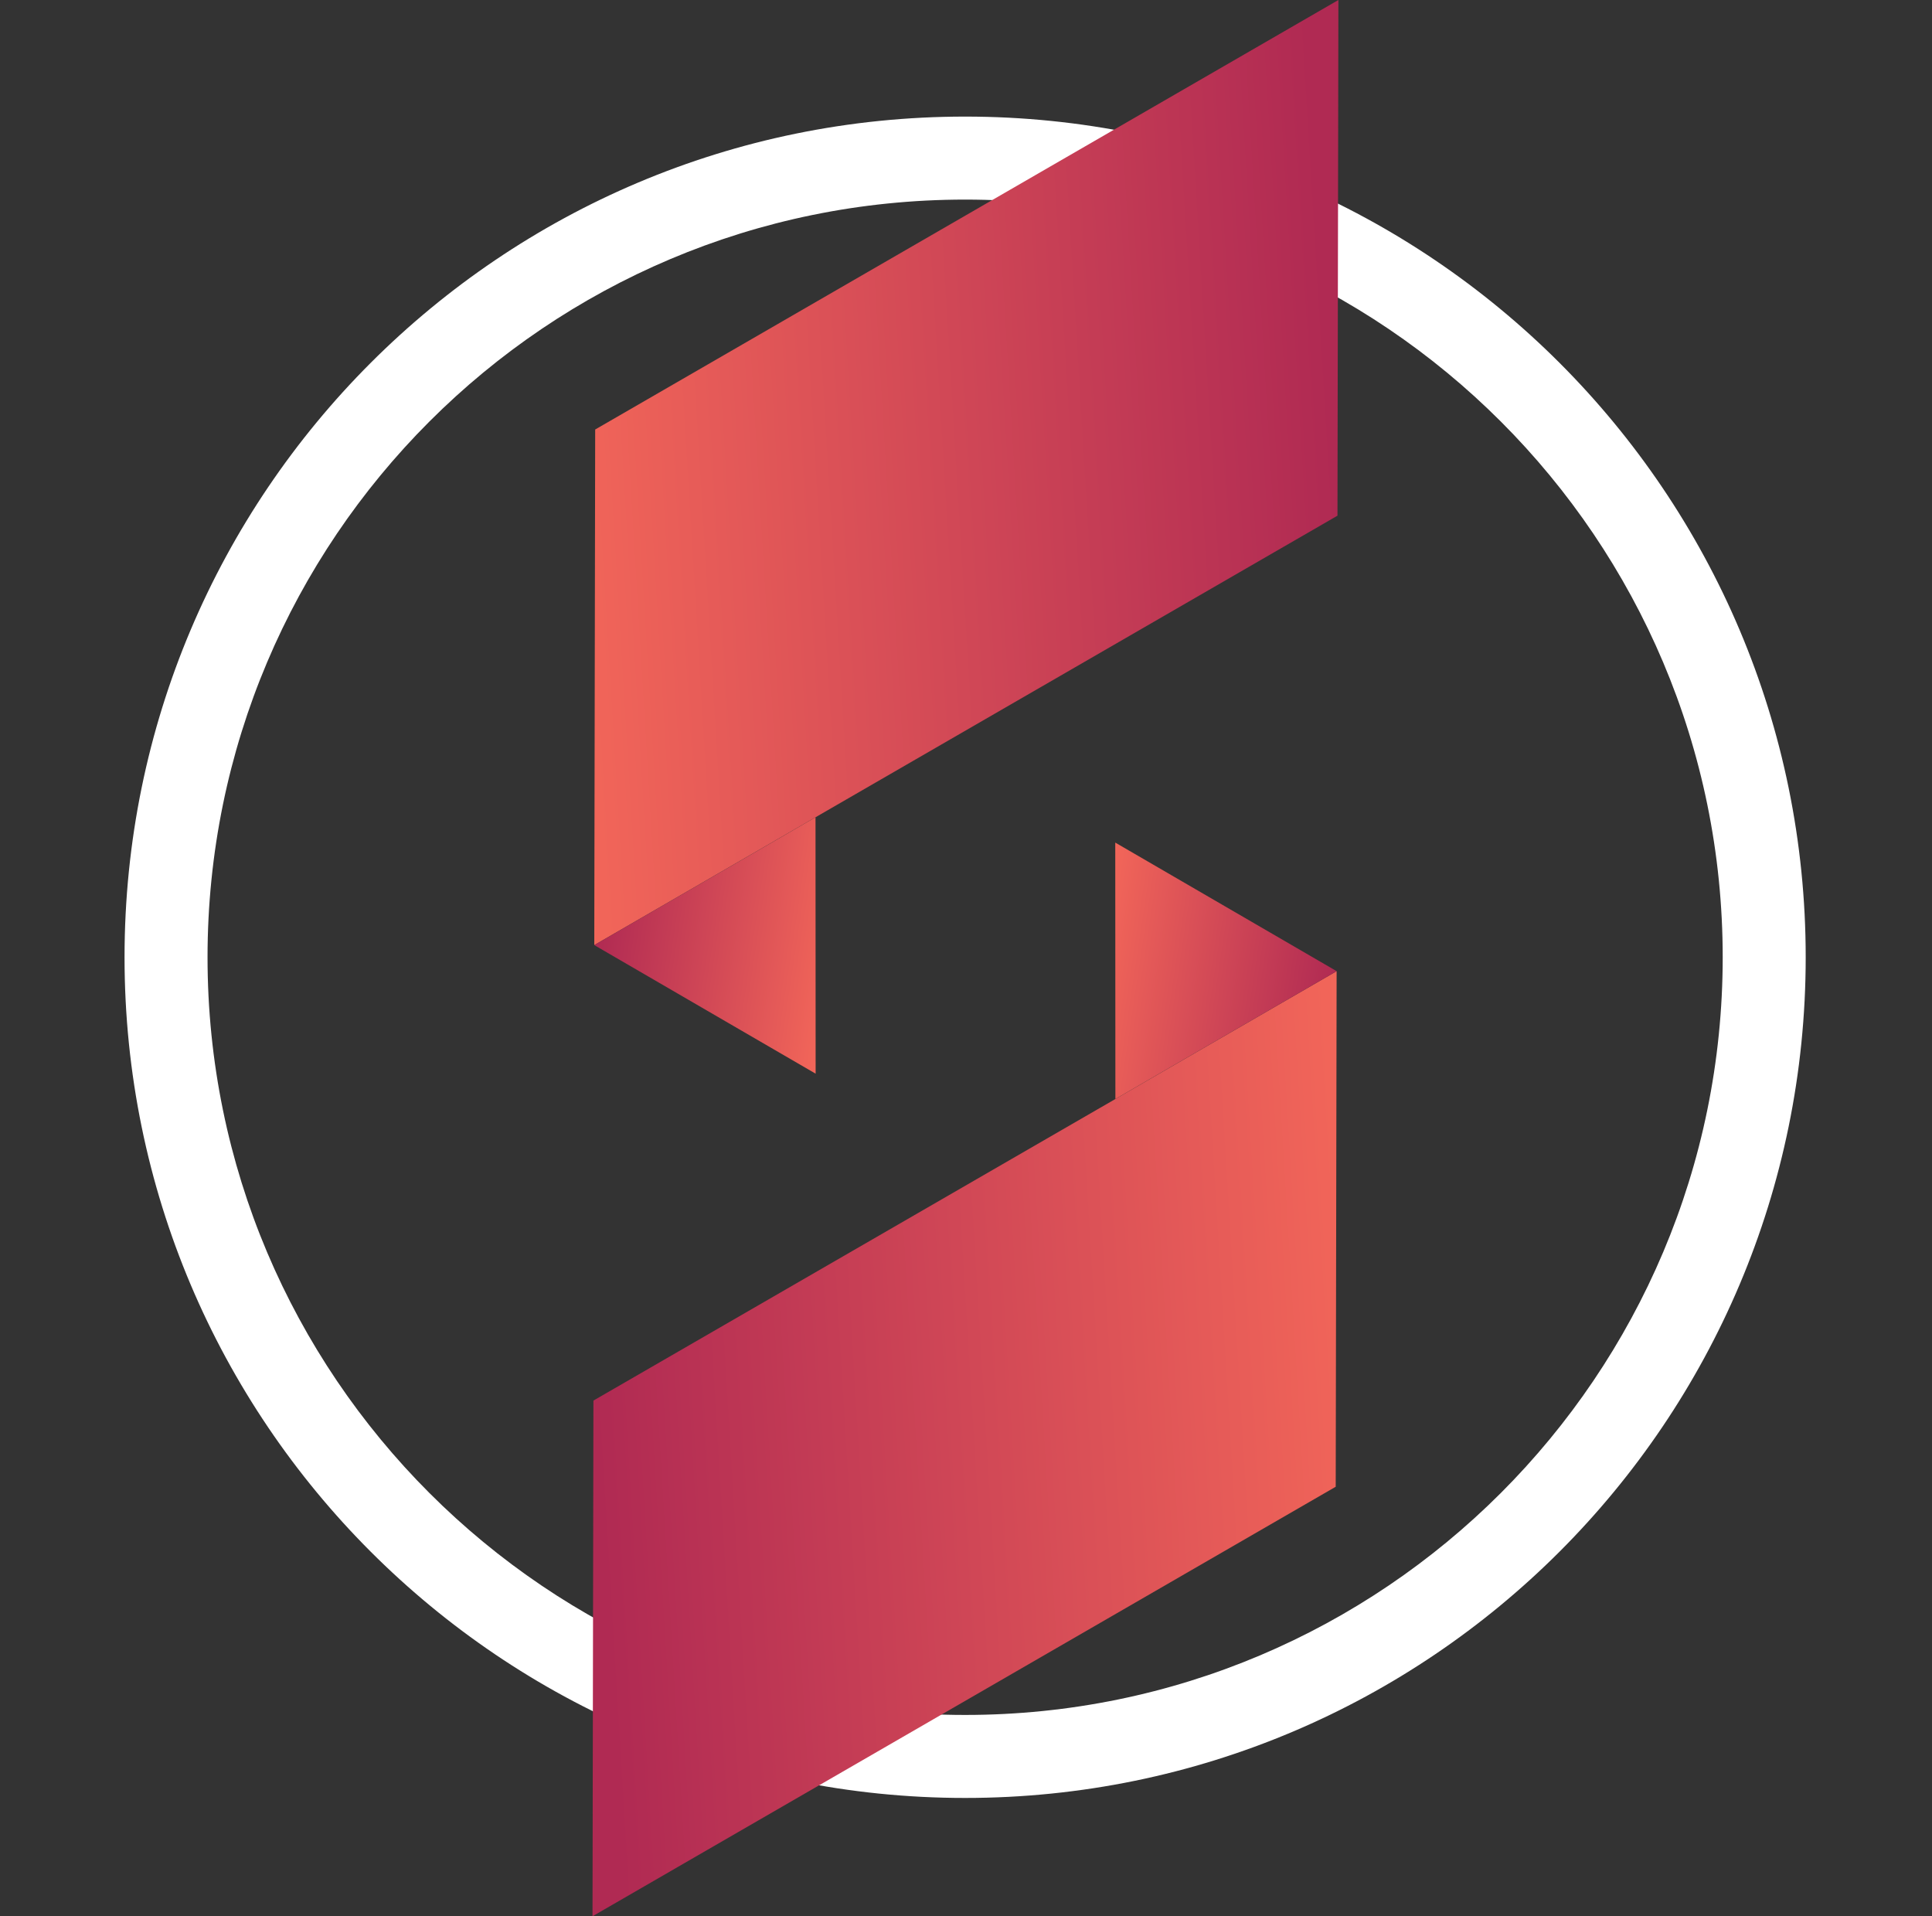 <svg width="121" height="120" viewBox="0 0 121 120" fill="none" xmlns="http://www.w3.org/2000/svg">
<rect x="0" y="0" width="121" height="120" fill="#333333" stroke="none"/>
<path fill-rule="evenodd" clip-rule="evenodd" d="M60.445 107.393C86.649 107.393 107.892 86.15 107.892 59.946C107.892 33.742 86.649 12.499 60.445 12.499C34.24 12.499 12.998 33.742 12.998 59.946C12.998 86.15 34.24 107.393 60.445 107.393ZM60.445 112.591C89.52 112.591 113.09 89.021 113.09 59.946C113.09 30.871 89.52 7.301 60.445 7.301C31.37 7.301 7.8 30.871 7.8 59.946C7.8 89.021 31.37 112.591 60.445 112.591Z" fill="white"/>
<path d="M83.823 0L83.765 32.293L37.219 59.183L37.276 26.897L83.823 0Z" fill="url(#paint0_linear_2643_26074)"/>
<path d="M51.083 67.236L37.219 59.184L51.075 51.18L51.083 67.236Z" fill="url(#paint1_linear_2643_26074)"/>
<path d="M37.108 120L37.166 87.707L83.712 60.817L83.655 93.103L37.108 120Z" fill="url(#paint2_linear_2643_26074)"/>
<path d="M69.848 52.764L83.712 60.816L69.856 68.82L69.848 52.764Z" fill="url(#paint3_linear_2643_26074)"/>
<defs>
<linearGradient id="paint0_linear_2643_26074" x1="83.781" y1="32.356" x2="35.775" y2="35.253" gradientUnits="userSpaceOnUse">
<stop stop-color="#B02A53"/>
<stop offset="1" stop-color="#F26659"/>
</linearGradient>
<linearGradient id="paint1_linear_2643_26074" x1="37.219" y1="59.183" x2="51.926" y2="61.395" gradientUnits="userSpaceOnUse">
<stop stop-color="#B02A53"/>
<stop offset="1" stop-color="#F26659"/>
</linearGradient>
<linearGradient id="paint2_linear_2643_26074" x1="37.15" y1="87.644" x2="85.156" y2="84.747" gradientUnits="userSpaceOnUse">
<stop stop-color="#B02A53"/>
<stop offset="1" stop-color="#F26659"/>
</linearGradient>
<linearGradient id="paint3_linear_2643_26074" x1="83.712" y1="60.817" x2="69.005" y2="58.605" gradientUnits="userSpaceOnUse">
<stop stop-color="#B02A53"/>
<stop offset="1" stop-color="#F26659"/>
</linearGradient>
</defs>
</svg>
